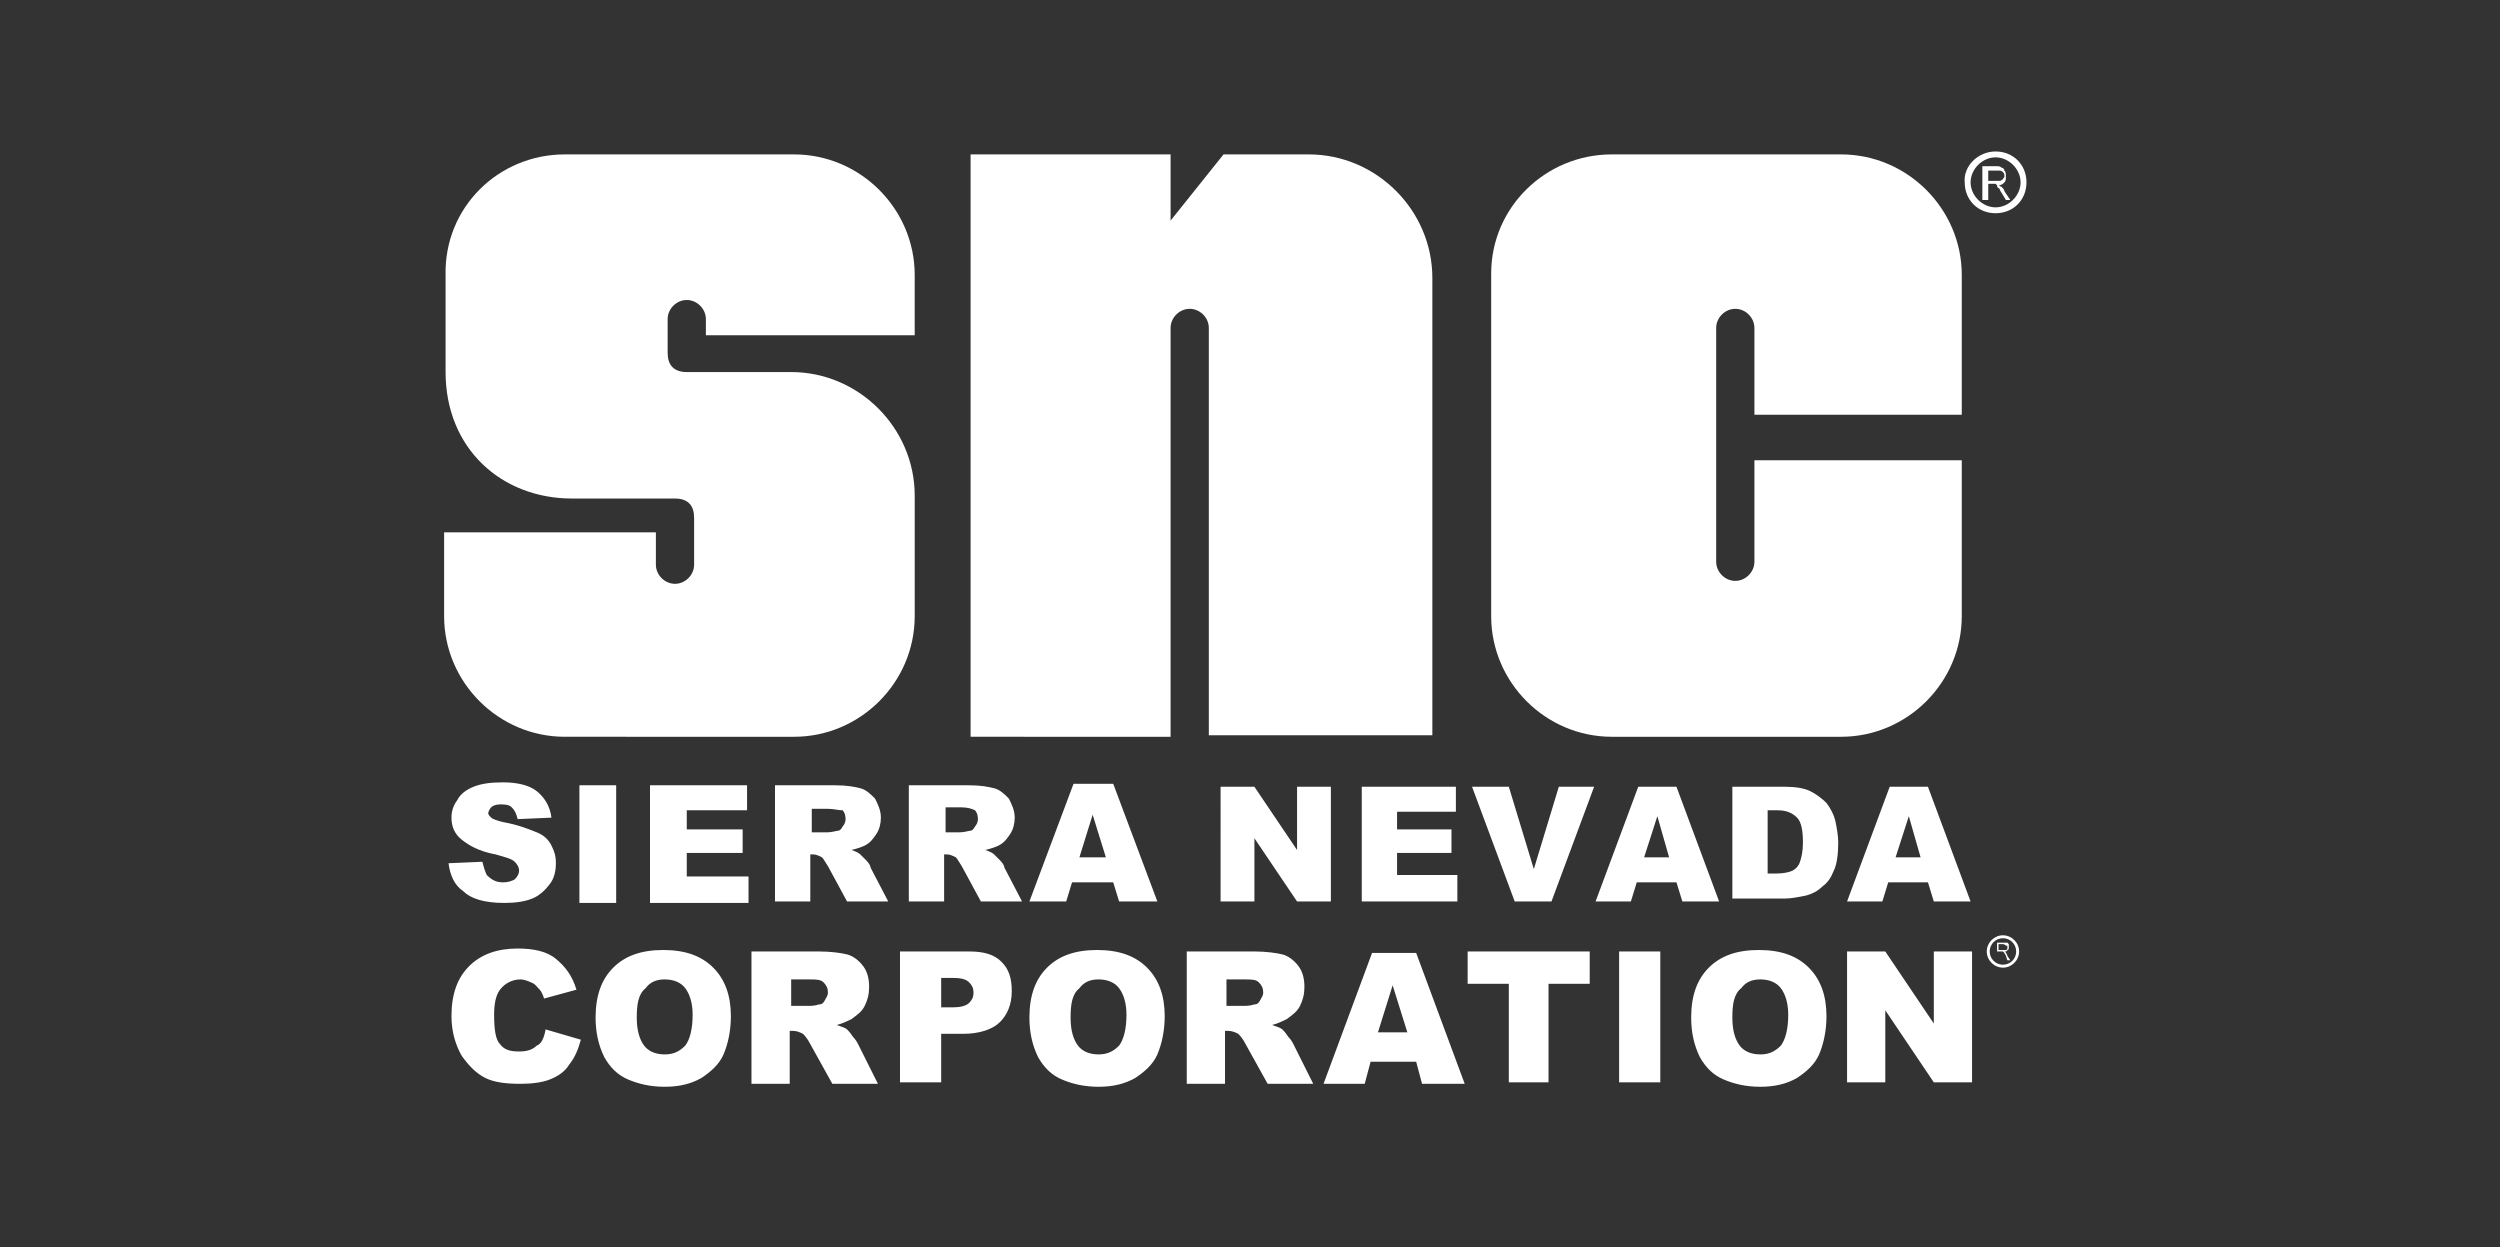 <?xml version="1.0" encoding="utf-8"?>
<!-- Generator: Adobe Illustrator 27.9.0, SVG Export Plug-In . SVG Version: 6.00 Build 0)  -->
<svg version="1.1" id="Слой_1" xmlns="http://www.w3.org/2000/svg" xmlns:xlink="http://www.w3.org/1999/xlink" x="0px" y="0px"
	 viewBox="0 0 170 84.8" style="enable-background:new 0 0 170 84.8;" xml:space="preserve">
<rect x="0" y="0" width="170" height="84.8" fill="#333333" stroke="none"/>
<style type="text/css">
	.st0{fill-rule:evenodd;clip-rule:evenodd;fill:#FFFFFF;}
</style>
<g>
	<path class="st0" d="M39.4,53.4h2.5v8h-2.5V53.4L39.4,53.4z M44.2,53.4h6.6v1.7h-4.1v1.3h3.8V58h-3.8v1.6h4.2v1.8h-6.7V53.4
		L44.2,53.4z M55.2,56.6h1c0.1,0,0.3,0,0.7-0.1c0.2,0,0.3-0.1,0.4-0.3c0.1-0.1,0.2-0.3,0.2-0.5c0-0.3-0.1-0.5-0.2-0.6
		C57,55.1,56.7,55,56.3,55h-1.1V56.6L55.2,56.6z M52.7,61.4v-8h4.1c0.8,0,1.3,0.1,1.7,0.2c0.4,0.1,0.7,0.4,1,0.7
		c0.2,0.4,0.4,0.8,0.4,1.3c0,0.4-0.1,0.8-0.3,1.1c-0.2,0.3-0.4,0.6-0.8,0.8c-0.2,0.1-0.5,0.2-0.9,0.3c0.3,0.1,0.5,0.2,0.6,0.3
		c0.1,0.1,0.2,0.2,0.4,0.4c0.2,0.2,0.3,0.4,0.3,0.5l1.2,2.3h-2.8l-1.3-2.4c-0.2-0.3-0.3-0.5-0.4-0.6c-0.2-0.1-0.4-0.2-0.6-0.2h-0.2
		v3.2H52.7L52.7,61.4z M64.2,56.6h1c0.1,0,0.3,0,0.7-0.1c0.2,0,0.3-0.1,0.4-0.3c0.1-0.1,0.2-0.3,0.2-0.5c0-0.3-0.1-0.5-0.2-0.6
		c-0.2-0.1-0.5-0.2-0.9-0.2h-1.1V56.6L64.2,56.6z M61.8,61.4v-8h4.1c0.8,0,1.3,0.1,1.7,0.2c0.4,0.1,0.7,0.4,1,0.7
		c0.2,0.4,0.4,0.8,0.4,1.3c0,0.4-0.1,0.8-0.3,1.1c-0.2,0.3-0.4,0.6-0.8,0.8c-0.2,0.1-0.5,0.2-0.9,0.3c0.3,0.1,0.5,0.2,0.6,0.3
		c0.1,0.1,0.2,0.2,0.4,0.4c0.2,0.2,0.3,0.4,0.3,0.5l1.2,2.3h-2.8l-1.3-2.4c-0.2-0.3-0.3-0.5-0.4-0.6c-0.2-0.1-0.4-0.2-0.6-0.2h-0.2
		v3.2H61.8L61.8,61.4z M75.2,58.3l-0.9-2.9l-0.9,2.9H75.2L75.2,58.3z M75.7,60h-2.8l-0.4,1.3H70l3-8h2.7l3,8h-2.6L75.7,60L75.7,60z
		 M30.5,58.7l2.3-0.1c0.1,0.4,0.2,0.7,0.3,0.9c0.3,0.3,0.6,0.5,1.1,0.5c0.4,0,0.6-0.1,0.8-0.2c0.2-0.2,0.3-0.4,0.3-0.6
		c0-0.2-0.1-0.4-0.3-0.6c-0.2-0.2-0.6-0.3-1.3-0.5c-1.1-0.2-1.8-0.6-2.3-1c-0.5-0.4-0.7-0.9-0.7-1.5c0-0.4,0.1-0.8,0.4-1.2
		c0.2-0.4,0.6-0.7,1.1-0.9c0.5-0.2,1.1-0.3,2-0.3c1,0,1.8,0.2,2.3,0.6c0.5,0.4,0.9,1,1,1.8l-2.3,0.1c-0.1-0.4-0.2-0.6-0.4-0.8
		c-0.2-0.2-0.5-0.2-0.8-0.2c-0.3,0-0.5,0.1-0.6,0.2c-0.1,0.1-0.2,0.3-0.2,0.4c0,0.1,0.1,0.2,0.2,0.3c0.1,0.1,0.4,0.2,0.8,0.3
		c1.1,0.2,1.8,0.5,2.3,0.7c0.5,0.2,0.8,0.5,1,0.9c0.2,0.4,0.3,0.7,0.3,1.2c0,0.5-0.1,1-0.4,1.4c-0.3,0.4-0.7,0.8-1.2,1
		c-0.5,0.2-1.1,0.3-1.9,0.3c-1.4,0-2.3-0.3-2.8-0.8C30.9,60.2,30.6,59.5,30.5,58.7z"/>
	<path class="st0" d="M83.1,53.5h2.2l2.9,4.3v-4.3h2.3v7.8h-2.3L85.3,57v4.3h-2.3V53.5L83.1,53.5z M92.6,53.5H99v1.7h-4v1.2h3.7V58
		H95v1.5h4.1v1.8h-6.5V53.5L92.6,53.5z M100.1,53.5h2.5l1.7,5.6l1.7-5.6h2.4l-2.9,7.8H103L100.1,53.5L100.1,53.5z M113.5,58.3
		l-0.8-2.8l-0.9,2.8H113.5L113.5,58.3z M114,60l0.4,1.3h2.5l-2.9-7.8h-2.6l-2.9,7.8h2.4l0.4-1.3H114L114,60z M120.2,55.2v4.2h0.6
		c0.5,0,0.9-0.1,1.1-0.2c0.2-0.1,0.4-0.3,0.5-0.6c0.1-0.3,0.2-0.7,0.2-1.3c0-0.8-0.1-1.4-0.4-1.7c-0.3-0.3-0.7-0.5-1.3-0.5H120.2
		L120.2,55.2z M117.8,53.5h3.6c0.7,0,1.3,0.1,1.7,0.3c0.4,0.2,0.8,0.5,1.1,0.8c0.3,0.4,0.5,0.8,0.6,1.2c0.1,0.5,0.2,1,0.2,1.5
		c0,0.8-0.1,1.5-0.3,1.9c-0.2,0.5-0.4,0.8-0.8,1.1c-0.3,0.3-0.7,0.5-1.1,0.6c-0.5,0.1-1,0.2-1.4,0.2h-3.6V53.5L117.8,53.5z
		 M130.6,58.3l-0.8-2.8l-0.9,2.8H130.6L130.6,58.3z M131.1,60h-2.7l-0.4,1.3h-2.4l2.9-7.8h2.6l2.9,7.8h-2.5L131.1,60z"/>
	<path class="st0" d="M37.1,70l2.4,0.7c-0.2,0.7-0.4,1.2-0.8,1.7c-0.3,0.5-0.8,0.8-1.3,1c-0.5,0.2-1.2,0.3-2,0.3
		c-1,0-1.8-0.1-2.4-0.4c-0.6-0.3-1.1-0.8-1.6-1.5c-0.4-0.7-0.7-1.6-0.7-2.7c0-1.5,0.4-2.6,1.2-3.4c0.8-0.8,1.9-1.2,3.3-1.2
		c1.1,0,2,0.2,2.6,0.7c0.6,0.5,1.1,1.1,1.4,2.1L37,67.9c-0.1-0.3-0.2-0.5-0.3-0.6c-0.2-0.2-0.3-0.4-0.6-0.5
		c-0.2-0.1-0.5-0.2-0.7-0.2c-0.6,0-1.1,0.3-1.4,0.7c-0.3,0.4-0.4,1-0.4,1.7c0,1,0.1,1.7,0.4,2c0.3,0.4,0.7,0.5,1.3,0.5
		c0.5,0,0.9-0.1,1.2-0.4C36.8,71,37,70.6,37.1,70L37.1,70z M43.3,69.2c0,0.9,0.2,1.5,0.5,1.9c0.3,0.4,0.8,0.6,1.4,0.6
		c0.6,0,1-0.2,1.4-0.6c0.3-0.4,0.5-1.1,0.5-2.1c0-0.8-0.2-1.4-0.5-1.8c-0.3-0.4-0.8-0.6-1.4-0.6c-0.6,0-1,0.2-1.3,0.6
		C43.4,67.6,43.3,68.3,43.3,69.2L43.3,69.2z M40.5,69.2c0-1.5,0.4-2.6,1.2-3.4c0.8-0.8,1.9-1.2,3.4-1.2c1.5,0,2.6,0.4,3.4,1.2
		c0.8,0.8,1.2,1.9,1.2,3.3c0,1-0.2,1.9-0.5,2.6c-0.3,0.7-0.9,1.2-1.5,1.6c-0.7,0.4-1.5,0.6-2.5,0.6c-1,0-1.8-0.2-2.5-0.5
		c-0.7-0.3-1.2-0.8-1.6-1.5C40.7,71.1,40.5,70.2,40.5,69.2L40.5,69.2z M53.8,68.4H55c0.1,0,0.4,0,0.7-0.1c0.2,0,0.3-0.1,0.4-0.3
		c0.1-0.2,0.2-0.3,0.2-0.5c0-0.3-0.1-0.5-0.3-0.7c-0.2-0.2-0.5-0.2-1-0.2h-1.2V68.4L53.8,68.4z M51.1,73.6v-8.9h4.6
		c0.8,0,1.5,0.1,1.9,0.2c0.4,0.1,0.8,0.4,1.1,0.8c0.3,0.4,0.4,0.9,0.4,1.4c0,0.5-0.1,0.9-0.3,1.3c-0.2,0.4-0.5,0.6-0.9,0.9
		c-0.2,0.1-0.6,0.3-1,0.4c0.3,0.1,0.6,0.2,0.7,0.3c0.1,0.1,0.2,0.2,0.4,0.5c0.2,0.2,0.3,0.4,0.4,0.6l1.3,2.6h-3.1l-1.5-2.7
		c-0.2-0.4-0.4-0.6-0.5-0.7c-0.2-0.1-0.4-0.2-0.7-0.2h-0.2v3.6H51.1L51.1,73.6z M64.1,68.5h0.7c0.5,0,0.9-0.1,1.1-0.3
		c0.2-0.2,0.3-0.4,0.3-0.7c0-0.3-0.1-0.5-0.3-0.7c-0.2-0.2-0.5-0.3-1.1-0.3h-0.8V68.5L64.1,68.5z M61.3,64.7h4.6
		c1,0,1.7,0.2,2.2,0.7c0.5,0.5,0.7,1.1,0.7,2c0,0.9-0.3,1.6-0.8,2.1c-0.5,0.5-1.4,0.8-2.5,0.8h-1.5v3.3h-2.8V64.7L61.3,64.7z
		 M72.8,69.2c0,0.9,0.2,1.5,0.5,1.9c0.3,0.4,0.8,0.6,1.4,0.6c0.6,0,1-0.2,1.4-0.6c0.3-0.4,0.5-1.1,0.5-2.1c0-0.8-0.2-1.4-0.5-1.8
		c-0.3-0.4-0.8-0.6-1.4-0.6c-0.6,0-1,0.2-1.3,0.6C72.9,67.6,72.8,68.3,72.8,69.2L72.8,69.2z M70,69.2c0-1.5,0.4-2.6,1.2-3.4
		c0.8-0.8,1.9-1.2,3.4-1.2c1.5,0,2.6,0.4,3.4,1.2c0.8,0.8,1.2,1.9,1.2,3.3c0,1-0.2,1.9-0.5,2.6c-0.3,0.7-0.9,1.2-1.5,1.6
		c-0.7,0.4-1.5,0.6-2.5,0.6c-1,0-1.8-0.2-2.5-0.5c-0.7-0.3-1.2-0.8-1.6-1.5C70.2,71.1,70,70.2,70,69.2L70,69.2z M83.4,68.4h1.2
		c0.1,0,0.4,0,0.7-0.1c0.2,0,0.3-0.1,0.4-0.3c0.1-0.2,0.2-0.3,0.2-0.5c0-0.3-0.1-0.5-0.3-0.7c-0.2-0.2-0.5-0.2-1-0.2h-1.2V68.4
		L83.4,68.4z M80.7,73.6v-8.9h4.6c0.8,0,1.5,0.1,1.9,0.2c0.4,0.1,0.8,0.4,1.1,0.8c0.3,0.4,0.4,0.9,0.4,1.4c0,0.5-0.1,0.9-0.3,1.3
		c-0.2,0.4-0.5,0.6-0.9,0.9c-0.2,0.1-0.6,0.3-1,0.4c0.3,0.1,0.6,0.2,0.7,0.3c0.1,0.1,0.2,0.2,0.4,0.5c0.2,0.2,0.3,0.4,0.4,0.6
		l1.3,2.6h-3.1l-1.5-2.7c-0.2-0.4-0.4-0.6-0.5-0.7c-0.2-0.1-0.4-0.2-0.7-0.2h-0.2v3.6H80.7L80.7,73.6z M95.7,70.2l-1-3.2l-1,3.2
		H95.7L95.7,70.2z M96.3,72.2h-3.1l-0.4,1.5h-2.8l3.3-8.9h3l3.3,8.9h-2.9L96.3,72.2L96.3,72.2z M99.7,64.7h8.4v2.2h-2.8v6.7h-2.7
		v-6.7h-2.8V64.7L99.7,64.7z M110.1,64.7h2.8v8.9h-2.8V64.7L110.1,64.7z M117.8,69.2c0,0.9,0.2,1.5,0.5,1.9c0.3,0.4,0.8,0.6,1.4,0.6
		c0.6,0,1-0.2,1.4-0.6c0.3-0.4,0.5-1.1,0.5-2.1c0-0.8-0.2-1.4-0.5-1.8c-0.3-0.4-0.8-0.6-1.4-0.6c-0.6,0-1,0.2-1.3,0.6
		C117.9,67.6,117.8,68.3,117.8,69.2L117.8,69.2z M115,69.2c0-1.5,0.4-2.6,1.2-3.4c0.8-0.8,1.9-1.2,3.4-1.2c1.5,0,2.6,0.4,3.4,1.2
		c0.8,0.8,1.2,1.9,1.2,3.3c0,1-0.2,1.9-0.5,2.6c-0.3,0.7-0.9,1.2-1.5,1.6c-0.7,0.4-1.5,0.6-2.5,0.6c-1,0-1.8-0.2-2.5-0.5
		c-0.7-0.3-1.2-0.8-1.6-1.5C115.2,71.1,115,70.2,115,69.2L115,69.2z M125.6,64.7h2.6l3.3,4.9v-4.9h2.6v8.9h-2.6l-3.3-4.9v4.9h-2.6
		V64.7z"/>
	<path class="st0" d="M135.8,65.3v-1.2h0.5c0.1,0,0.2,0,0.2,0c0,0,0.1,0.1,0.1,0.1c0,0.1,0,0.1,0,0.2c0,0.1,0,0.2-0.1,0.2
		c0,0.1-0.1,0.1-0.2,0.1c0,0,0.1,0,0.1,0.1c0,0,0.1,0.1,0.1,0.2l0.2,0.3h-0.2l-0.1-0.3c0-0.1-0.1-0.1-0.1-0.2c0,0-0.1-0.1-0.1-0.1
		c0,0,0,0-0.1,0c0,0,0,0-0.1,0h-0.2v0.5H135.8L135.8,65.3z M135.9,64.6h0.3c0.1,0,0.1,0,0.2,0c0,0,0.1,0,0.1-0.1c0,0,0-0.1,0-0.1
		c0-0.1,0-0.1-0.1-0.1c0,0-0.1-0.1-0.2-0.1h-0.3V64.6z"/>
	<path class="st0" d="M136.2,63.6c0.6,0,1.1,0.5,1.1,1.1c0,0.6-0.5,1.1-1.1,1.1c-0.6,0-1.1-0.5-1.1-1.1
		C135.1,64.1,135.6,63.6,136.2,63.6L136.2,63.6z M136.2,63.8c-0.5,0-0.9,0.4-0.9,0.9c0,0.5,0.4,0.9,0.9,0.9c0.5,0,0.9-0.4,0.9-0.9
		C137.1,64.2,136.7,63.8,136.2,63.8z"/>
	<path class="st0" d="M66,10.5h13.6V15l3.6-4.5h5.8c4.6,0,8.4,3.8,8.4,8.4V50H82.2v-15V23.3v-1c0-0.7-0.6-1.3-1.3-1.3h0
		c-0.7,0-1.3,0.6-1.3,1.3v1v11.8v15H66V10.5L66,10.5z M38.4,10.5H54c4.5,0,8.2,3.7,8.2,8.2v4.1H53h-5v-1.1c0-0.7-0.6-1.3-1.3-1.3
		l0,0c-0.7,0-1.3,0.6-1.3,1.3V24c0,0.8,0.4,1.3,1.3,1.3h0.6H48h5h0.8c4.6,0,8.4,3.8,8.4,8.4v0v0.2v8c0,4.5-3.7,8.2-8.2,8.2H38.4
		c-4.5,0-8.2-3.7-8.2-8.2v-5.7h14.4v0.5v0.9v0.8c0,0.7,0.6,1.3,1.3,1.3l0,0c0.7,0,1.3-0.6,1.3-1.3v-0.8v-0.9v-1.5
		c0-0.8-0.4-1.3-1.3-1.3h-0.6h-0.6h-5h-0.8c-4.8,0-8.6-3.4-8.6-8.6v-6.6C30.2,14.1,33.9,10.5,38.4,10.5L38.4,10.5z M109.6,10.5h15.6
		c4.5,0,8.2,3.7,8.2,8.2v9.5h-14.1v-5.9c0-0.7-0.6-1.3-1.3-1.3h0c-0.7,0-1.3,0.6-1.3,1.3v15.9c0,0.7,0.6,1.3,1.3,1.3h0
		c0.7,0,1.3-0.6,1.3-1.3v-6.9h14.1v10.6c0,4.5-3.7,8.2-8.2,8.2h-15.6c-4.5,0-8.2-3.7-8.2-8.2V18.6C101.4,14.1,105.1,10.5,109.6,10.5
		z"/>
	<path class="st0" d="M134.8,13.7v-2.4h0.9c0.2,0,0.3,0,0.4,0.1c0.1,0,0.2,0.1,0.2,0.2c0.1,0.1,0.1,0.2,0.1,0.4c0,0.2,0,0.3-0.1,0.4
		c-0.1,0.1-0.2,0.2-0.4,0.2c0.1,0,0.1,0.1,0.2,0.1c0.1,0.1,0.2,0.2,0.2,0.3l0.4,0.6h-0.3l-0.3-0.5c-0.1-0.1-0.1-0.3-0.2-0.3
		c-0.1-0.1-0.1-0.1-0.1-0.2c0,0-0.1-0.1-0.1-0.1c0,0-0.1,0-0.2,0h-0.3v1.1H134.8L134.8,13.7z M135.1,12.3h0.6c0.1,0,0.2,0,0.3,0
		c0.1,0,0.1-0.1,0.2-0.1c0-0.1,0.1-0.1,0.1-0.2c0-0.1,0-0.2-0.1-0.3c-0.1-0.1-0.2-0.1-0.3-0.1h-0.7V12.3z"/>
	<path class="st0" d="M135.7,10.3c1.2,0,2.1,0.9,2.1,2.1c0,1.2-0.9,2.1-2.1,2.1c-1.2,0-2.1-0.9-2.1-2.1
		C133.5,11.3,134.5,10.3,135.7,10.3L135.7,10.3z M135.7,10.7c-0.9,0-1.7,0.8-1.7,1.7c0,0.9,0.8,1.7,1.7,1.7c0.9,0,1.7-0.8,1.7-1.7
		C137.4,11.5,136.6,10.7,135.7,10.7z"/>
</g>
</svg>
